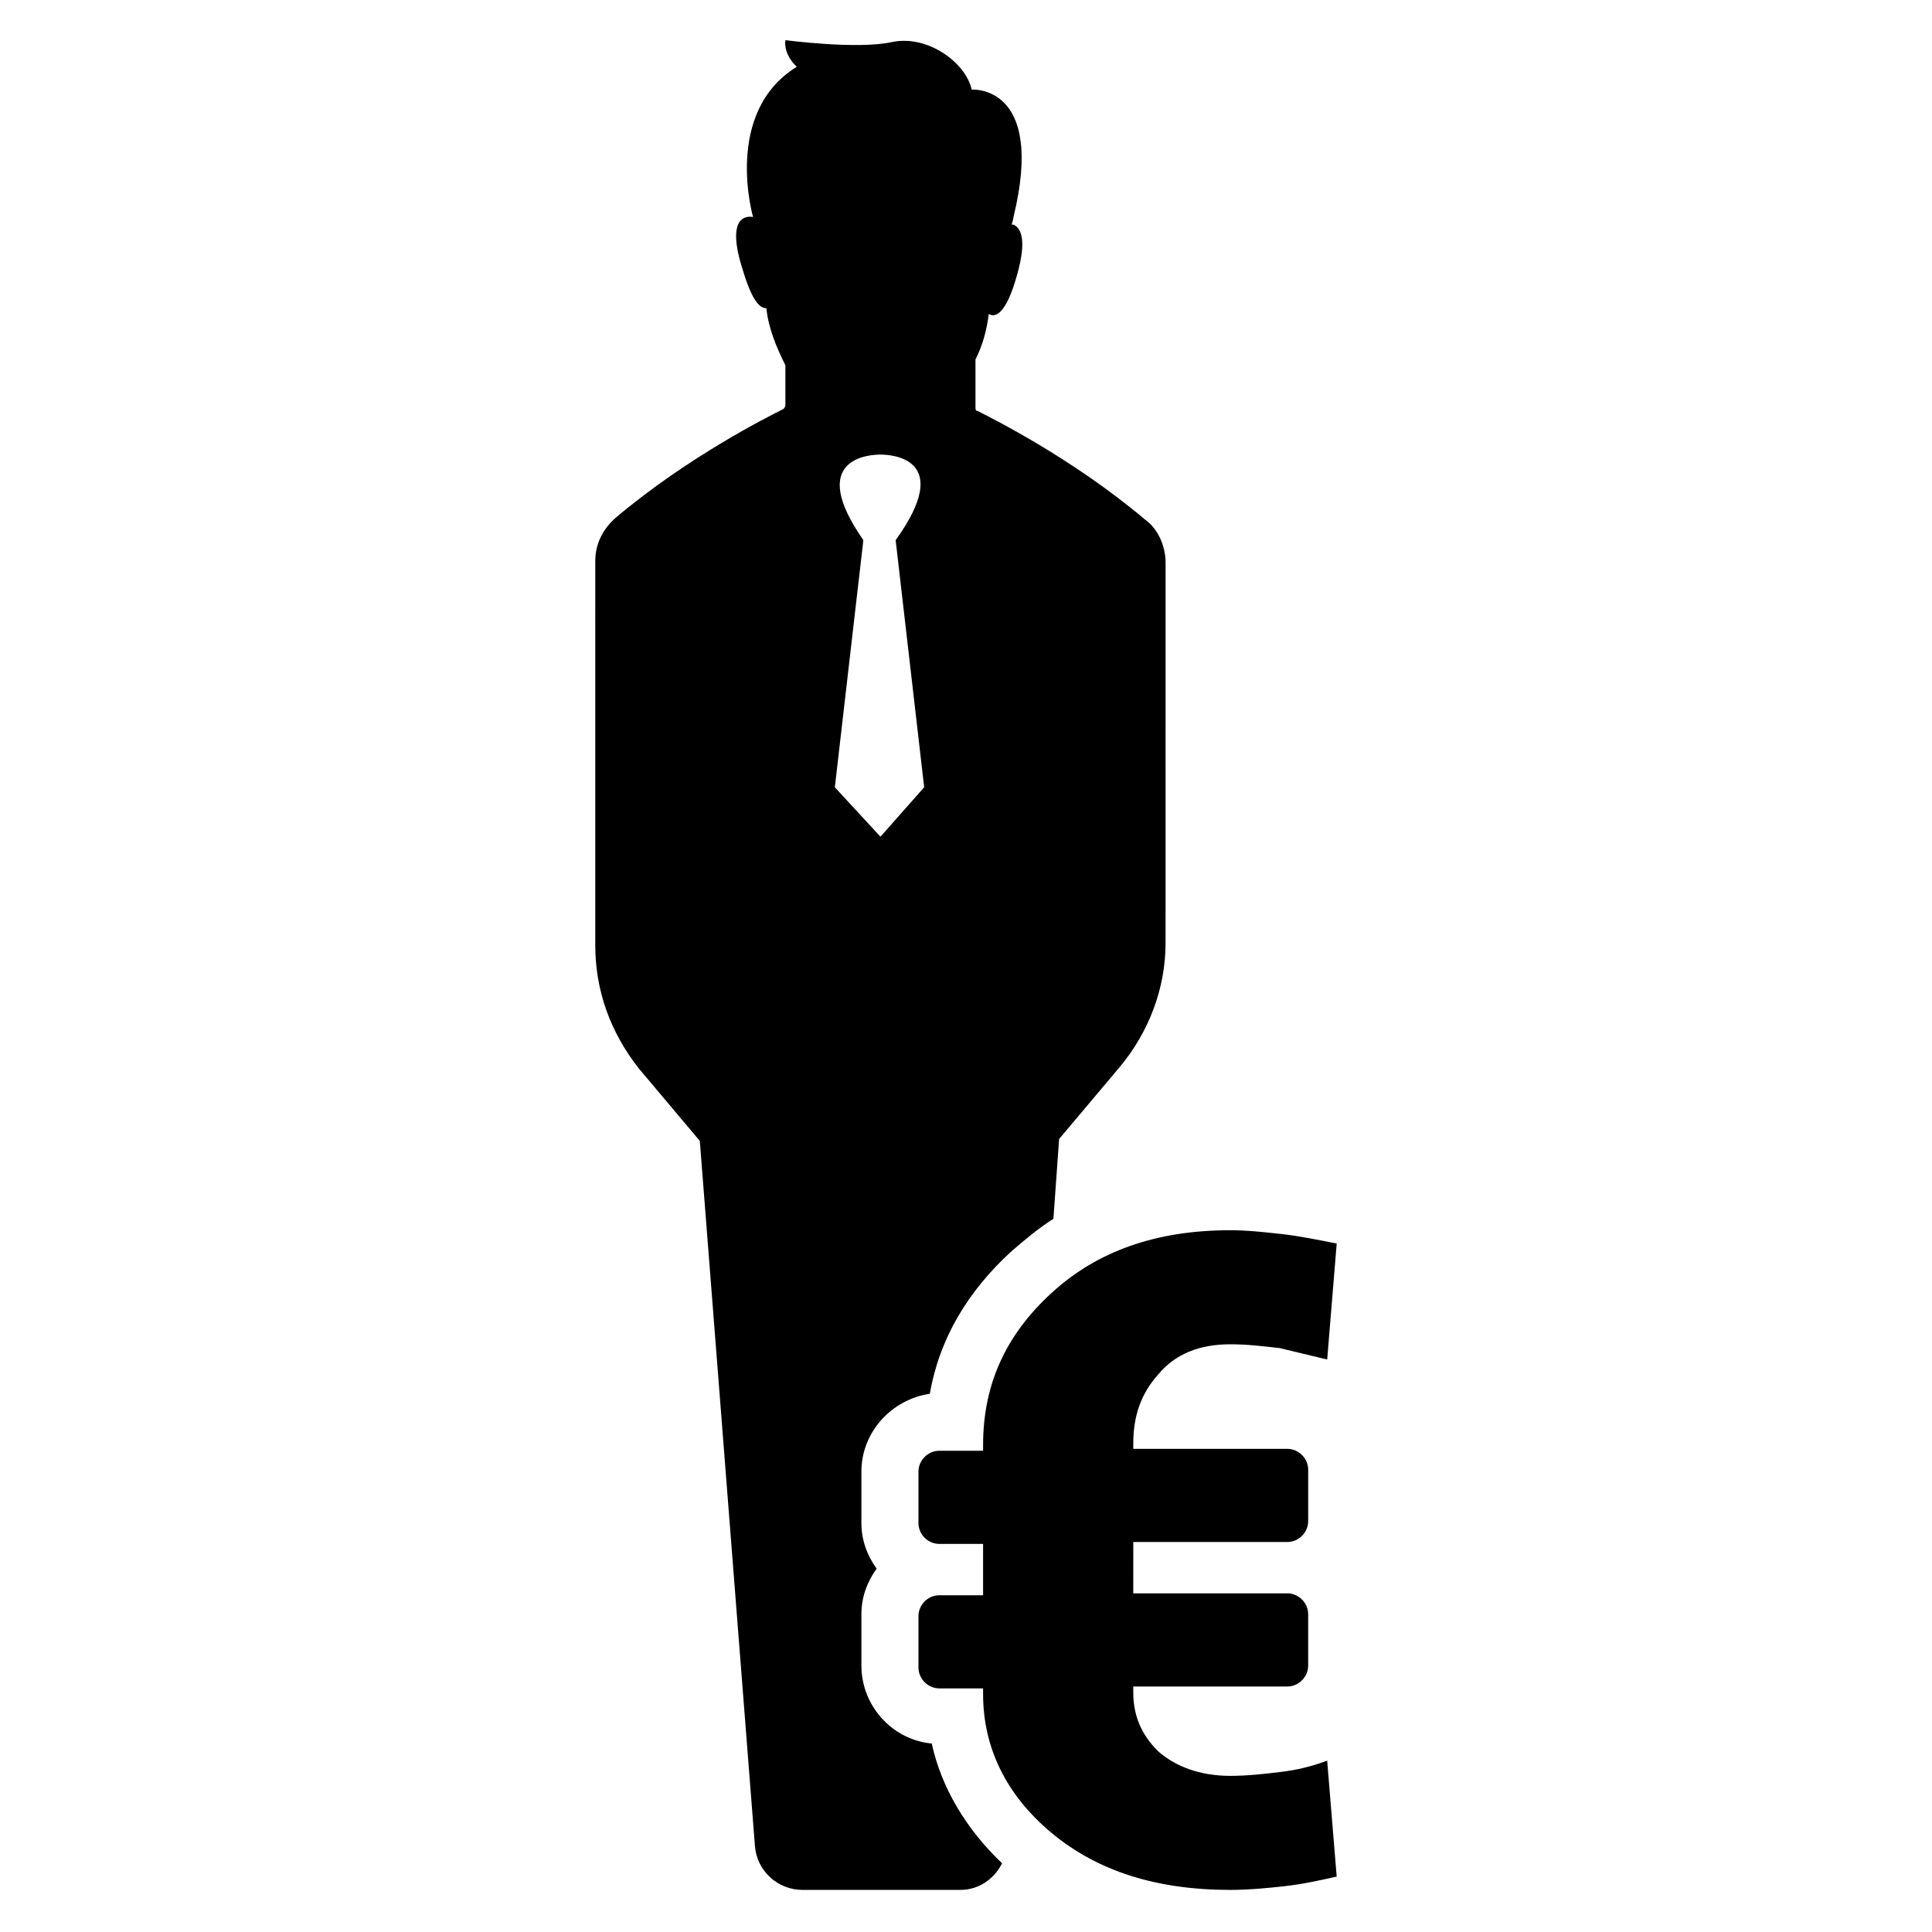 <?xml version="1.0" encoding="UTF-8"?>
<!-- Uploaded to: SVG Repo, www.svgrepo.com, Generator: SVG Repo Mixer Tools -->
<svg fill="#000000" width="800px" height="800px" version="1.1" viewBox="144 144 512 512" xmlns="http://www.w3.org/2000/svg">
 <path d="m344.07 633.26c0.504 6.551 6.047 11.586 12.594 11.586h41.816c5.039 0 9.07-3.023 11.082-7.055-9.574-9.07-16.121-20.152-18.641-31.738-10.578-1.008-18.641-10.078-18.641-20.656v-13.602c0-4.535 1.512-8.566 4.031-12.09-2.519-3.527-4.031-7.559-4.031-12.09v-13.602c0-10.578 8.062-19.145 18.137-20.656 2.519-14.609 10.078-27.207 21.664-37.785 3.527-3.023 7.055-6.047 11.082-8.566l1.512-21.16 16.121-19.145c7.559-9.07 12.09-20.656 12.09-32.746l0.008-79.605v-21.16c0-4.535-2.016-9.07-5.543-11.586-19.145-16.121-40.305-26.703-44.336-28.719-0.504 0-0.504-0.504-0.504-1.008v-12.594c2.016-4.031 3.023-8.062 3.527-12.09 1.512 1.008 4.535 0.504 7.559-10.578 2.519-9.07 1.008-12.09-1.008-13.098h-0.504c0.504-1.512 0.504-2.016 0.504-2.016 8.566-35.266-11.082-33.754-11.082-33.754-1.512-7.062-11.59-14.617-21.16-12.602-9.07 2.016-28.215-0.504-28.215-0.504-0.504 4.031 3.023 7.055 3.023 7.055-19.648 12.09-11.586 39.801-11.586 39.801-3.023-0.504-6.551 1.512-3.023 13.098 2.519 8.566 4.535 11.082 6.551 11.082 0.504 5.039 2.519 10.078 5.039 15.113v10.578c0 0.504-0.504 1.008-0.504 1.008-4.031 2.016-25.191 12.594-44.336 28.719-3.527 3.023-5.543 7.055-5.543 11.586l-0.004 21.668v80.105c0 12.09 4.031 23.176 11.586 32.746l16.121 19.145zm33.254-368.79c3.023 0 19.648 1.008 4.031 22.672l7.559 65.496-11.586 13.098-12.09-13.098 7.559-65.496c-15.121-21.664 1.504-22.672 4.527-22.672zm45.344 222.18c12.09-11.082 27.711-16.625 47.359-16.625 4.535 0 9.07 0.504 13.602 1.008 4.535 0.504 9.574 1.512 14.609 2.519l-2.519 30.73c-4.031-1.008-8.566-2.016-12.594-3.023-4.535-0.504-8.566-1.008-13.098-1.008-8.062 0-14.609 2.519-19.145 8.062-4.535 5.039-6.551 11.082-6.551 18.137v1.512h40.809c3.023 0 5.543 2.519 5.543 5.543v13.602c0 3.023-2.519 5.543-5.543 5.543h-40.809l-0.004 13.602h40.809c3.023 0 5.543 2.519 5.543 5.543v13.602c0 3.023-2.519 5.543-5.543 5.543h-40.809v1.512c0 6.047 2.016 11.082 6.551 15.617 4.535 4.031 11.082 6.551 19.145 6.551 4.535 0 9.07-0.504 13.098-1.008 4.535-0.504 8.566-1.512 12.594-3.023l2.519 30.73c-4.535 1.008-9.07 2.016-13.602 2.519-4.535 0.504-9.574 1.008-14.609 1.008-19.648 0-35.266-5.039-47.359-15.113-12.09-10.078-18.137-22.672-18.137-36.777v-1.512h-11.586c-3.023 0-5.543-2.519-5.543-5.543v-13.602c0-3.023 2.519-5.543 5.543-5.543h11.586v-13.602h-11.586c-3.023 0-5.543-2.519-5.543-5.543v-13.602c0-3.023 2.519-5.543 5.543-5.543h11.586v-1.512c0-16.121 6.047-29.219 18.141-40.305z"/>
</svg>